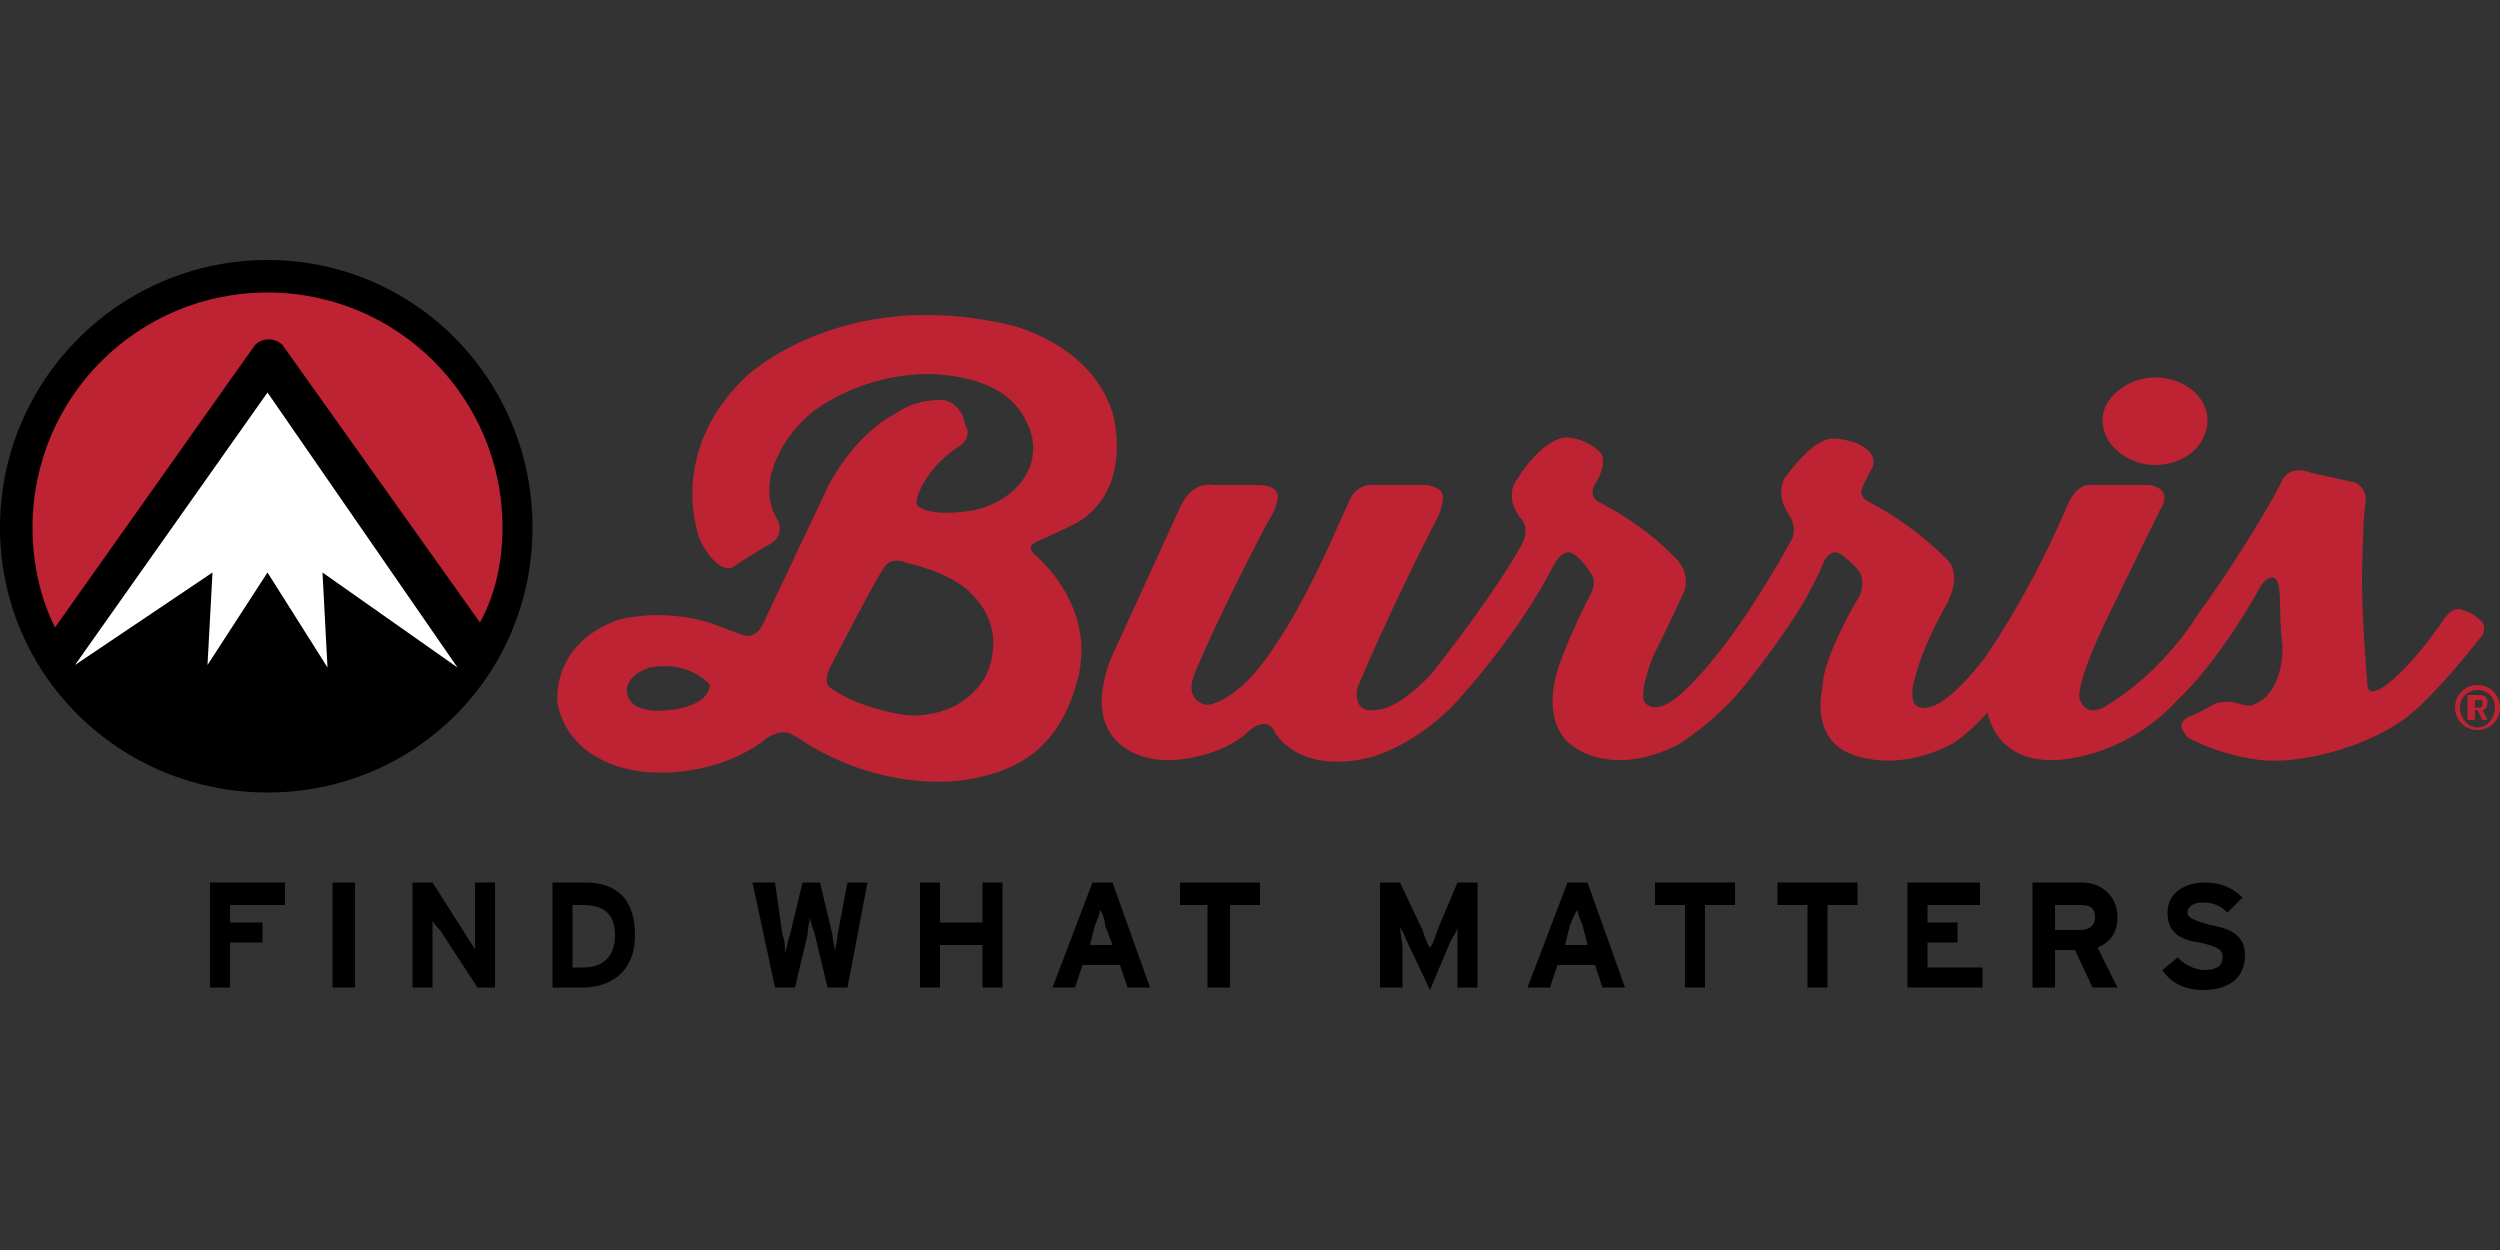 <?xml version="1.0" encoding="UTF-8"?>
<!DOCTYPE svg PUBLIC "-//W3C//DTD SVG 1.1//EN" "http://www.w3.org/Graphics/SVG/1.1/DTD/svg11.dtd">
<!-- Creator: CorelDRAW X8 -->
<svg xmlns="http://www.w3.org/2000/svg" xml:space="preserve" width="1000px" height="500px" version="1.1" style="shape-rendering:geometricPrecision; text-rendering:geometricPrecision; image-rendering:optimizeQuality; fill-rule:evenodd; clip-rule:evenodd"
viewBox="0 0 1000 500"
 xmlns:xlink="http://www.w3.org/1999/xlink">
 <rect x="0" y="0" width="1000" height="500" fill="#333333" stroke="none"/>
 <defs>
  <style type="text/css">
   <![CDATA[
    .fil0 {fill:black;fill-rule:nonzero}
    .fil1 {fill:#BD2332;fill-rule:nonzero}
    .fil2 {fill:white;fill-rule:nonzero}
   ]]>
  </style>
 </defs>
 <g id="Vrstva_x0020_1">
  <g id="_1351831680">
   <polygon class="fil0" points="92,362 92,369 105,369 105,377 92,377 92,395 84,395 84,353 114,353 114,362 "/>
   <polygon class="fil0" points="133,353 142,353 142,395 133,395 "/>
   <path class="fil0" d="M191 395l-15 -23c-1,-1 -3,-3 -3,-4 0,1 0,6 0,9l0 18 -8 0 0 -42 8 0 14 22c1,2 3,4 3,5 0,-1 0,-7 0,-9l0 -18 8 0 0 42 -7 0z"/>
   <path class="fil0" d="M233 362l-4 0 0 25 4 0c9,0 13,-5 13,-13 0,-8 -4,-12 -13,-12zm0 33l-12 0 0 -42 13 0c12,0 20,6 20,21 0,15 -10,21 -21,21z"/>
   <path class="fil0" d="M339 395l-8 0 -5 -21c-1,-3 -2,-6 -2,-7 0,1 -1,4 -1,7l-5 21 -8 0 -9 -42 9 0 3 21c1,2 1,5 1,7 1,-2 1,-5 2,-7l5 -21 7 0 5 21c0,2 1,5 1,7 0,-2 1,-5 1,-7l4 -21 8 0 -8 42z"/>
   <polygon class="fil0" points="393,395 393,378 376,378 376,395 368,395 368,353 376,353 376,369 393,369 393,353 401,353 401,395 "/>
   <path class="fil0" d="M442 370c0,-2 -1,-5 -2,-6 0,1 -1,4 -2,6l-2 8 9 0 -3 -8zm9 25l-3 -9 -15 0 -3 9 -9 0 16 -42 8 0 15 42 -9 0z"/>
   <polygon class="fil0" points="492,362 492,395 483,395 483,362 472,362 472,353 504,353 504,362 "/>
   <path class="fil0" d="M583 395l0 -15c0,-3 0,-8 0,-9 0,1 -2,4 -3,6l-8 19 -9 -19c-1,-2 -2,-5 -3,-6 0,1 1,6 1,9l0 15 -9 0 0 -42 8 0 9 19c1,3 2,6 3,7 1,-1 2,-4 3,-7l8 -19 8 0 0 42 -8 0z"/>
   <path class="fil0" d="M633 370c-1,-2 -2,-5 -2,-6 -1,1 -2,4 -3,6l-2 8 9 0 -2 -8zm8 25l-3 -9 -15 0 -3 9 -9 0 16 -42 8 0 15 42 -9 0z"/>
   <polygon class="fil0" points="682,362 682,395 674,395 674,362 662,362 662,353 694,353 694,362 "/>
   <polygon class="fil0" points="731,362 731,395 723,395 723,362 711,362 711,353 743,353 743,362 "/>
   <polygon class="fil0" points="763,395 763,353 792,353 792,362 771,362 771,369 783,369 783,377 771,377 771,387 793,387 793,395 "/>
   <path class="fil0" d="M832 362l-10 0 0 10 10 0c4,0 6,-2 6,-5 0,-4 -2,-5 -6,-5zm5 33l-7 -15 -8 0 0 15 -9 0 0 -42 20 0c7,0 14,5 14,14 0,6 -3,10 -8,12l8 16 -10 0z"/>
   <path class="fil0" d="M881 396c-7,0 -13,-3 -16,-8l6 -5c3,3 7,5 11,5 5,0 7,-2 7,-5 0,-3 -1,-4 -9,-6 -8,-1 -13,-4 -13,-12 0,-8 7,-12 15,-12 6,0 11,2 15,6l-6 6c-3,-3 -6,-4 -10,-4 -4,0 -6,2 -6,4 0,2 2,3 9,5 6,1 14,3 14,12 0,8 -5,14 -17,14z"/>
   <path class="fil1" d="M394 271c-11,18 -32,15 -32,15 -20,-3 -30,-11 -30,-11 -3,-2 0,-8 0,-8 0,0 17,-33 21,-39 3,-6 9,-3 9,-3 18,4 25,11 25,11 18,16 7,35 7,35zm-126 13c-16,2 -17,-6 -17,-6 -2,-8 9,-11 9,-11 16,-3 24,7 24,7 -1,9 -16,10 -16,10zm148 -68c3,-1 15,-7 15,-7 23,-14 14,-44 14,-44 -9,-28 -41,-35 -41,-35 -68,-16 -106,21 -106,21 -32,31 -18,65 -18,65 7,14 13,11 13,11 4,-3 16,-10 16,-10 5,-4 2,-9 2,-9 -6,-10 -2,-20 -2,-20 0,0 3,-13 17,-24 14,-10 34,-16 52,-14 17,2 29,8 34,22 5,14 -5,28 -22,32 -17,3 -22,-1 -22,-1 -3,-1 0,-7 0,-7 5,-11 15,-17 15,-17 5,-3 4,-7 4,-7 -1,-2 -2,-6 -2,-6 -4,-7 -9,-6 -9,-6 -11,0 -17,5 -17,5 -18,9 -28,30 -28,30l-26 55c-3,6 -8,4 -8,4l-8 -3c-22,-9 -42,-3 -42,-3 -27,10 -24,33 -24,33 3,18 21,29 44,28 26,-1 40,-14 40,-14 7,-4 10,-1 10,-1l2 1c34,23 67,17 67,17 18,-3 37,-10 45,-40 8,-30 -17,-50 -17,-50 -3,-3 -2,-4 2,-6z"/>
   <path class="fil1" d="M485 194c0,0 -8,-2 -13,9 -5,11 -27,59 -27,59 0,0 -9,19 -1,31 0,0 6,12 26,11 0,0 19,-1 30,-12 0,0 7,-6 10,1 0,0 9,17 38,10 0,0 20,-5 37,-25 0,0 22,-24 36,-51 0,0 4,-9 9,-5 0,0 4,3 6,7 0,0 4,3 -1,11 0,0 -11,22 -13,32 0,0 -5,19 8,27 0,0 15,12 41,-1 0,0 15,-9 27,-24 0,0 16,-20 24,-34 0,0 6,-11 7,-14 0,0 3,-9 9,-3 0,0 3,2 6,6 0,0 2,3 0,9 -3,5 -15,26 -15,37 0,0 -5,19 10,26 0,0 17,9 41,-3 0,0 6,-3 15,-13 0,0 3,20 27,19 0,0 27,0 49,-24 0,0 15,-13 33,-45 0,0 2,-4 5,-4 0,0 3,-1 3,10 0,0 0,9 1,18 0,9 -3,20 -12,23 0,0 -1,1 -7,-1 -6,-1 -9,1 -9,1 0,0 -5,3 -10,5 -5,3 -1,6 0,8 2,1 13,7 29,9 17,2 46,-6 61,-19 0,0 10,-8 28,-31 0,0 2,-4 -1,-6 0,0 -3,-3 -7,-4 0,0 -3,-2 -7,3 0,0 -13,20 -25,28 0,0 -6,4 -6,-1 0,0 -3,-33 -2,-51 0,0 0,-9 1,-21 0,0 2,-6 -4,-9l-18 -4c0,0 -9,-4 -12,5 0,0 -12,23 -33,52 0,0 -13,22 -36,36 0,0 -8,6 -11,-2 0,0 -3,-4 11,-33l21 -43c0,0 6,-8 -4,-10l-24 0c0,0 -5,-1 -9,8 0,0 -13,32 -33,61 0,0 -14,19 -23,20 0,0 -7,2 -6,-7 0,0 1,-12 14,-35 0,0 6,-11 0,-17 0,0 -12,-13 -31,-23 0,0 -5,-2 -3,-6 0,0 1,-3 4,-8 0,0 3,-6 -7,-10 -10,-3 -12,-1 -14,0 0,0 -5,2 -14,14 0,0 -4,6 1,14 0,0 5,6 1,12 0,0 -22,41 -43,60 0,0 -10,10 -15,4 0,0 -3,-2 3,-18 0,0 8,-16 12,-25 0,0 5,-8 -4,-16 -9,-9 -18,-15 -29,-21 0,0 -6,-2 -1,-9 0,0 5,-9 0,-12 0,0 -5,-5 -13,-5 0,0 -9,0 -20,18 0,0 -4,6 2,14 0,0 5,4 0,12 0,0 -9,17 -35,50 0,0 -13,15 -23,15 0,0 -9,2 -7,-9 0,0 12,-29 31,-66 0,0 2,-3 3,-8 1,-5 -2,-6 -6,-7 -5,0 -22,0 -22,0 0,0 -7,-1 -10,8 -4,8 -16,39 -33,62 0,0 -11,16 -23,18 0,0 -10,-1 -5,-13 0,0 9,-22 29,-60 0,0 3,-4 4,-9 0,0 2,-6 -8,-6l-18 0z"/>
   <path class="fil1" d="M883 168c0,10 -9,18 -21,18 -11,0 -21,-8 -21,-18 0,-9 10,-17 21,-17 12,0 21,8 21,17z"/>
   <path class="fil1" d="M206 212c0,55 -44,99 -99,99 -55,0 -100,-44 -100,-99 0,-55 45,-100 100,-100 55,0 99,45 99,100z"/>
   <path class="fil0" d="M107 117c52,0 94,42 94,94 0,14 -3,27 -9,38l-79 -111c-3,-3 -8,-3 -11,0l-80 113c-6,-12 -9,-26 -9,-40 0,-52 42,-94 94,-94zm0 -13c-59,0 -107,48 -107,107 0,59 48,106 107,106 59,0 106,-47 106,-106 0,-59 -47,-107 -106,-107z"/>
   <polygon class="fil2" points="183,267 129,229 131,267 107,229 83,266 85,229 30,266 107,157 "/>
   <path class="fil1" d="M992 280l-2 0 0 3 2 0c1,0 1,-1 1,-2 0,-1 0,-1 -1,-1zm1 4l2 4 -2 0 -2 -4 -1 0 0 4 -3 0 0 -10 5 0c2,0 3,1 3,3 0,2 -1,3 -2,3zm-2 -8c-4,0 -7,3 -7,7 0,4 3,8 7,8 4,0 7,-4 7,-8 0,-4 -3,-7 -7,-7zm0 16c-5,0 -9,-4 -9,-9 0,-5 4,-9 9,-9 5,0 9,4 9,9 0,5 -4,9 -9,9z"/>
  </g>
 </g>
</svg>
